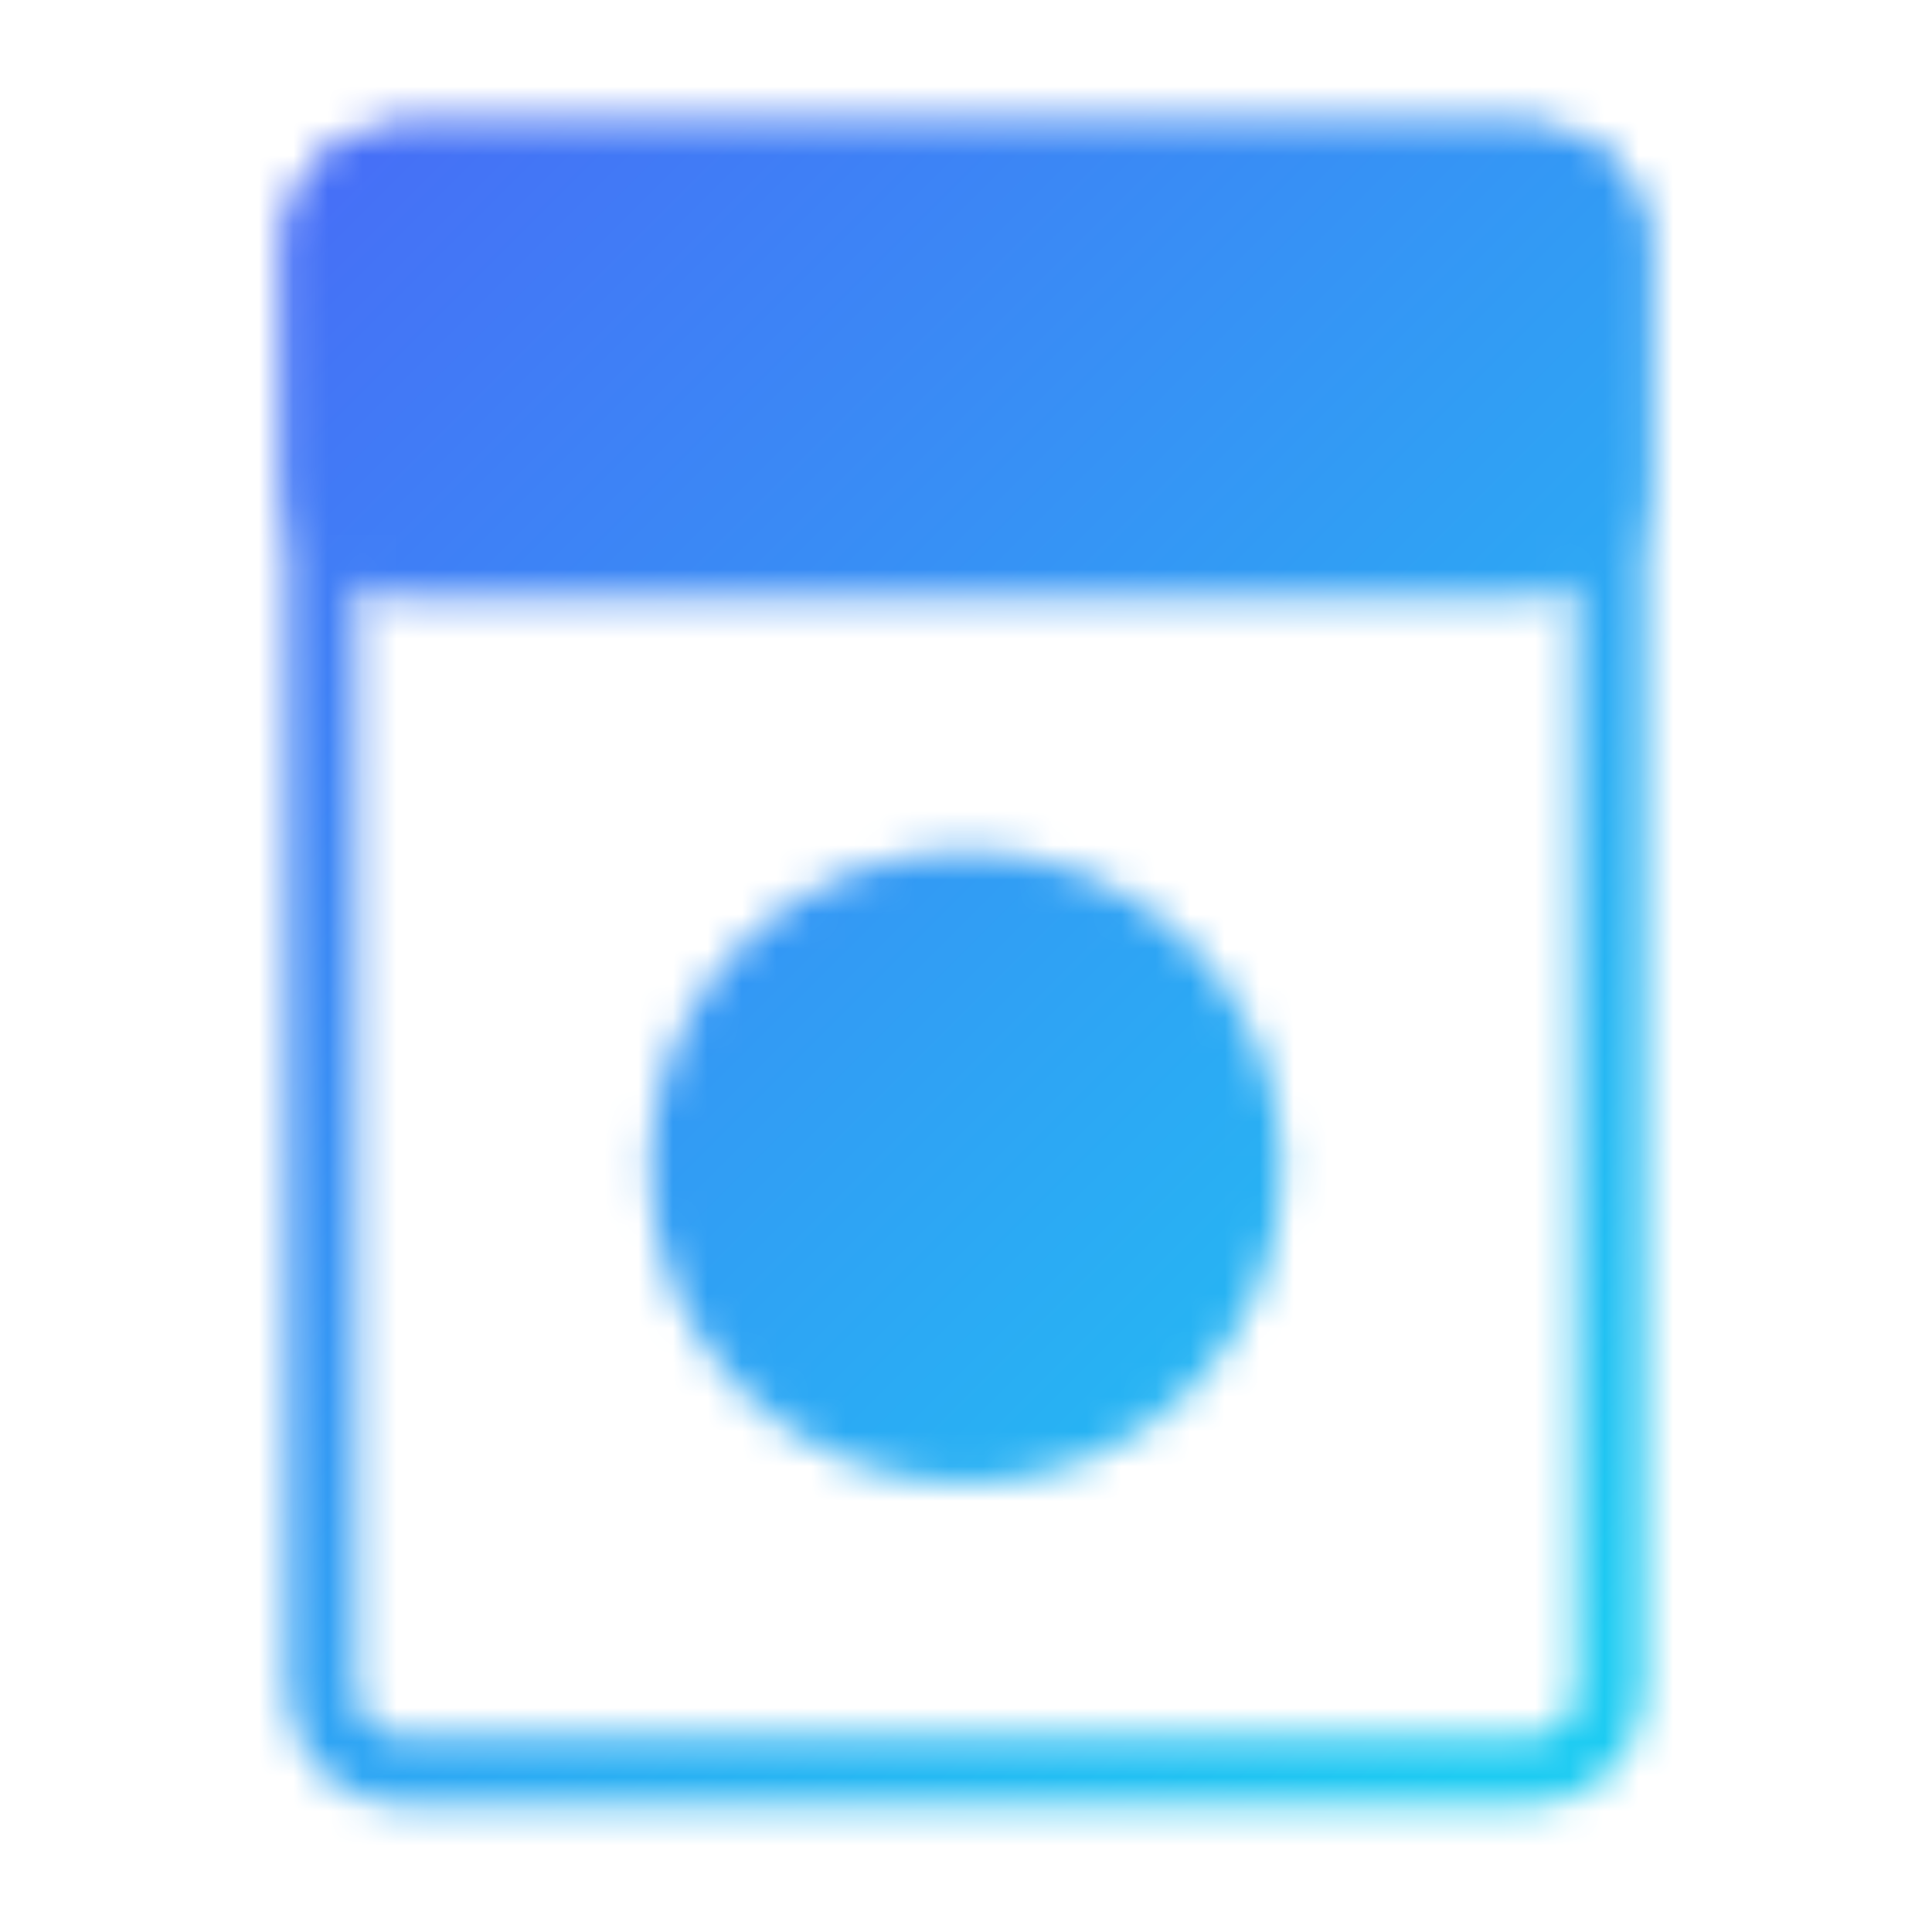 <svg width="56" height="56" viewBox="0 0 56 56" fill="none" xmlns="http://www.w3.org/2000/svg">
<mask id="mask0_2591_1813" style="mask-type:luminance" maskUnits="userSpaceOnUse" x="8" y="3" width="40" height="50">
<path d="M44.332 4.667H11.665C10.377 4.667 9.332 5.711 9.332 7V49C9.332 50.288 10.377 51.333 11.665 51.333H44.332C45.621 51.333 46.665 50.288 46.665 49V7C46.665 5.711 45.621 4.667 44.332 4.667Z" stroke="white" stroke-width="2"/>
<path d="M9.332 14C9.332 14.619 9.578 15.212 10.015 15.65C10.453 16.087 11.046 16.333 11.665 16.333H44.332C44.951 16.333 45.544 16.087 45.982 15.65C46.419 15.212 46.665 14.619 46.665 14V7C46.665 6.381 46.419 5.788 45.982 5.35C45.544 4.912 44.951 4.667 44.332 4.667H11.665C11.046 4.667 10.453 4.912 10.015 5.35C9.578 5.788 9.332 6.381 9.332 7V14Z" fill="white" stroke="white" stroke-width="2"/>
<path d="M16.333 12.833C17.622 12.833 18.667 11.789 18.667 10.5C18.667 9.211 17.622 8.166 16.333 8.166C15.045 8.166 14 9.211 14 10.5C14 11.789 15.045 12.833 16.333 12.833Z" fill="black"/>
<path d="M23.333 12.833C24.622 12.833 25.667 11.789 25.667 10.5C25.667 9.211 24.622 8.166 23.333 8.166C22.045 8.166 21 9.211 21 10.5C21 11.789 22.045 12.833 23.333 12.833Z" fill="black"/>
<path d="M27.999 42C32.509 42 36.165 38.343 36.165 33.833C36.165 29.323 32.509 25.666 27.999 25.666C23.488 25.666 19.832 29.323 19.832 33.833C19.832 38.343 23.488 42 27.999 42Z" fill="white" stroke="white" stroke-width="2"/>
</mask>
<g mask="url(#mask0_2591_1813)">
<path d="M0 0H56V56H0V0Z" fill="url(#paint0_linear_2591_1813)"/>
</g>
<defs>
<linearGradient id="paint0_linear_2591_1813" x1="0" y1="0" x2="56" y2="56" gradientUnits="userSpaceOnUse">
<stop stop-color="#0857DE"/>
<stop offset="0.068" stop-color="#4A67F7"/>
<stop offset="0.839" stop-color="#1CCBF2"/>
</linearGradient>
</defs>
</svg>
